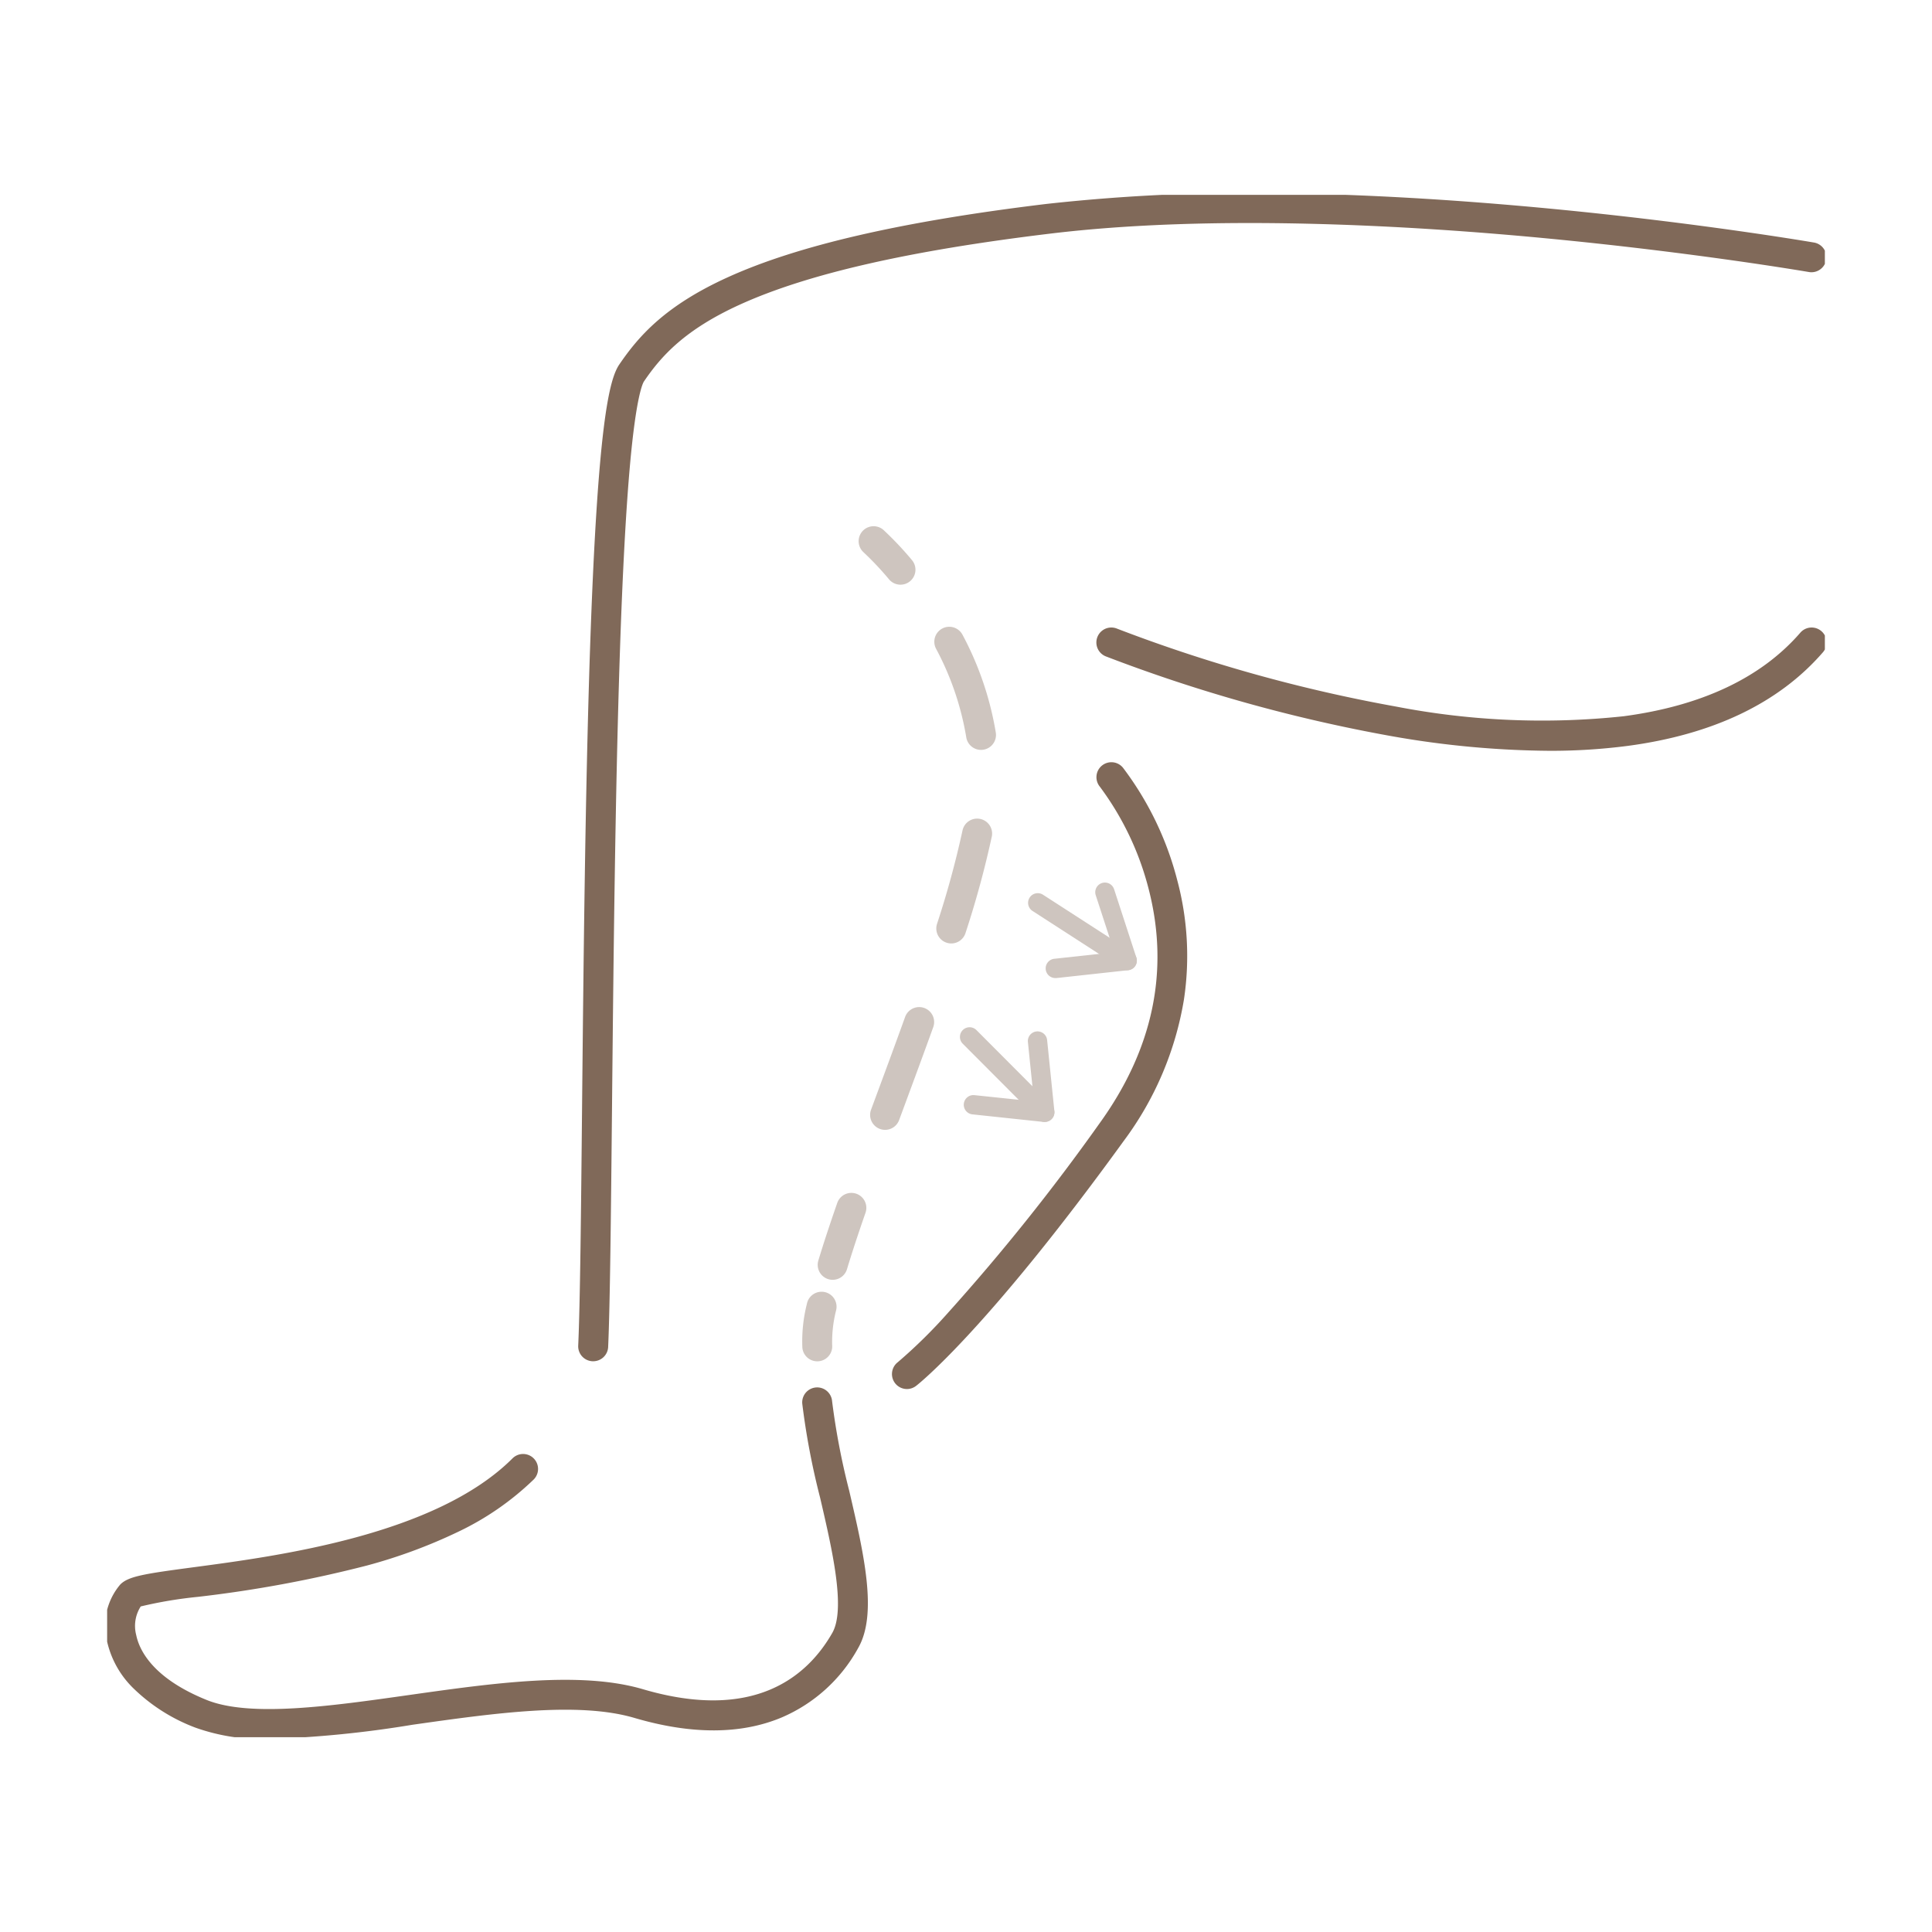 <svg xmlns="http://www.w3.org/2000/svg" xmlns:xlink="http://www.w3.org/1999/xlink" width="150" height="150" viewBox="0 0 150 150"><defs><clipPath id="a"><rect width="133.364" height="119.748" fill="none"/></clipPath></defs><g transform="translate(-410 -8170)"><rect width="150" height="150" transform="translate(410 8170)" fill="#fff"/><g transform="translate(418.318 8185.126)"><g clip-path="url(#a)"><path d="M42.851,90.7H42.8A1.161,1.161,0,0,1,41.69,89.49c.15-3.285.22-10.356.3-18.545.108-10.887.243-24.436.619-35.563C43.2,18,44.089,14.471,44.882,13.309c1.508-2.212,3.569-4.562,8.4-6.759C58.733,4.067,66.837,2.2,78.054.845a143.3,143.3,0,0,1,19.86-.8c5.97.125,12.463.52,19.3,1.173,11.633,1.113,20.356,2.614,20.443,2.629a1.162,1.162,0,0,1-.4,2.289c-.086-.015-8.738-1.5-20.287-2.607C106.338,2.511,91,1.62,78.332,3.152,67.356,4.478,59.475,6.281,54.24,8.664c-4.308,1.961-6.121,4.02-7.439,5.954-.1.145-.615,1.142-1.1,6.6-.307,3.453-.565,8.244-.768,14.241-.375,11.1-.51,24.633-.618,35.508-.085,8.549-.152,15.3-.3,18.628A1.162,1.162,0,0,1,42.851,90.7Z" transform="translate(-5.116 -0.139)" fill="#806959"/><path d="M12.722,132.6a15.492,15.492,0,0,1-5.733-.883A13.89,13.89,0,0,1,2.1,128.588a7.338,7.338,0,0,1-1.974-3.6A4.941,4.941,0,0,1,1.164,120.6c.634-.636,1.88-.828,5.721-1.339,6.562-.873,18.775-2.5,24.728-8.449a1.161,1.161,0,1,1,1.642,1.643,22.045,22.045,0,0,1-5.932,4.091,40.806,40.806,0,0,1-7.013,2.586,96.853,96.853,0,0,1-13.119,2.432,33.3,33.3,0,0,0-4.443.744,2.8,2.8,0,0,0-.352,2.22c.235,1.151,1.256,3.336,5.463,5.039,3.377,1.367,9.622.483,15.662-.373,6.561-.929,13.346-1.891,18.212-.46,8.629,2.537,12.759-.969,14.7-4.358,1.071-1.866,0-6.472-.945-10.535a57.225,57.225,0,0,1-1.379-7.271,1.161,1.161,0,1,1,2.314-.21,55.713,55.713,0,0,0,1.328,6.955c1.143,4.916,2.223,9.559.7,12.218a12.275,12.275,0,0,1-5.933,5.392c-3.159,1.329-7.008,1.342-11.441.039-4.383-1.289-10.915-.363-17.231.531A84.4,84.4,0,0,1,12.722,132.6Z" transform="translate(-0.139 -12.711)" fill="#806959"/><path d="M69.662,33.912a1.159,1.159,0,0,1-.887-.411,23.741,23.741,0,0,0-2-2.122,1.162,1.162,0,0,1,1.547-1.733A25.466,25.466,0,0,1,70.548,32a1.162,1.162,0,0,1-.886,1.912Z" transform="translate(-8.065 -3.643)" fill="#cec5bf"/><path d="M63.969,88.943a1.162,1.162,0,0,1-1.112-1.5c.385-1.277.865-2.739,1.467-4.469a1.161,1.161,0,0,1,2.194.763c-.591,1.7-1.061,3.131-1.437,4.376A1.162,1.162,0,0,1,63.969,88.943ZM68.037,77.3a1.162,1.162,0,0,1-1.089-1.565l.359-.97c.756-2.041,1.537-4.151,2.285-6.229a1.161,1.161,0,1,1,2.186.787c-.752,2.088-1.535,4.2-2.292,6.248l-.359.97A1.162,1.162,0,0,1,68.037,77.3Zm5.139-14.473a1.162,1.162,0,0,1-1.107-1.515,72.66,72.66,0,0,0,1.987-7.288,1.162,1.162,0,0,1,2.275.468,74.887,74.887,0,0,1-2.049,7.526A1.162,1.162,0,0,1,73.176,62.828ZM75.486,47.8a1.162,1.162,0,0,1-1.146-.981,22.309,22.309,0,0,0-2.347-6.877,1.161,1.161,0,1,1,2.057-1.079,24.622,24.622,0,0,1,2.585,7.6A1.162,1.162,0,0,1,75.486,47.8Z" transform="translate(-7.638 -4.704)" fill="#cec5bf"/><path d="M62.605,102.274a1.162,1.162,0,0,1-1.155-1.056,11.82,11.82,0,0,1,.351-3.4,1.162,1.162,0,1,1,2.271.49,9.9,9.9,0,0,0-.308,2.7,1.161,1.161,0,0,1-1.051,1.262C62.676,102.272,62.641,102.274,62.605,102.274Z" transform="translate(-7.473 -11.708)" fill="#cec5bf"/><path d="M122.533,47.878a72.927,72.927,0,0,1-12.306-1.149A121.916,121.916,0,0,1,88.1,40.544a1.161,1.161,0,0,1,.873-2.153h0a119.4,119.4,0,0,0,21.682,6.055,59.608,59.608,0,0,0,17.658.749c6.072-.809,10.687-2.992,13.717-6.488a1.161,1.161,0,1,1,1.755,1.521c-3.416,3.941-8.524,6.388-15.184,7.272A46.236,46.236,0,0,1,122.533,47.878Z" transform="translate(-10.571 -4.712)" fill="#806959"/><path d="M70.518,98.848A1.162,1.162,0,0,1,69.8,96.77,39.629,39.629,0,0,0,73.7,92.933a162.785,162.785,0,0,0,11.75-14.685c4.176-5.767,5.465-11.9,3.829-18.234a22.7,22.7,0,0,0-3.786-7.932,1.161,1.161,0,0,1,1.793-1.476A24.6,24.6,0,0,1,91.5,59.334a22.774,22.774,0,0,1,.523,9.264A25.232,25.232,0,0,1,87.329,79.61C76.718,94.262,71.449,98.433,71.23,98.6A1.157,1.157,0,0,1,70.518,98.848Z" transform="translate(-8.419 -6.13)" fill="#806959"/><path d="M81.918,80.889a.749.749,0,0,1-.078,0L76.3,80.3a.75.75,0,0,1,.156-1.492l4.622.484-.472-4.622a.75.75,0,0,1,1.492-.152l.566,5.541a.75.75,0,0,1-.746.826Z" transform="translate(-9.119 -8.907)" fill="#cec5bf"/><path d="M5.835,6.6a.748.748,0,0,1-.531-.22L-.531.53a.75.75,0,0,1,0-1.061.75.75,0,0,1,1.061,0L6.366,5.322A.75.75,0,0,1,5.835,6.6Z" transform="translate(66.962 65.38)" fill="#cec5bf"/><path d="M83.646,68.152a.75.75,0,0,1-.081-1.5l4.62-.505-1.441-4.417a.75.75,0,1,1,1.426-.465l1.727,5.3a.75.75,0,0,1-.631.978l-5.537.606A.758.758,0,0,1,83.646,68.152Z" transform="translate(-9.987 -7.343)" fill="#cec5bf"/><path d="M6.94,5.234a.746.746,0,0,1-.406-.12L-.407.63A.75.75,0,0,1-.63-.407.75.75,0,0,1,.407-.63L7.348,3.854a.75.75,0,0,1-.408,1.38Z" transform="translate(72.253 54.97)" fill="#cec5bf"/></g></g></g></svg>